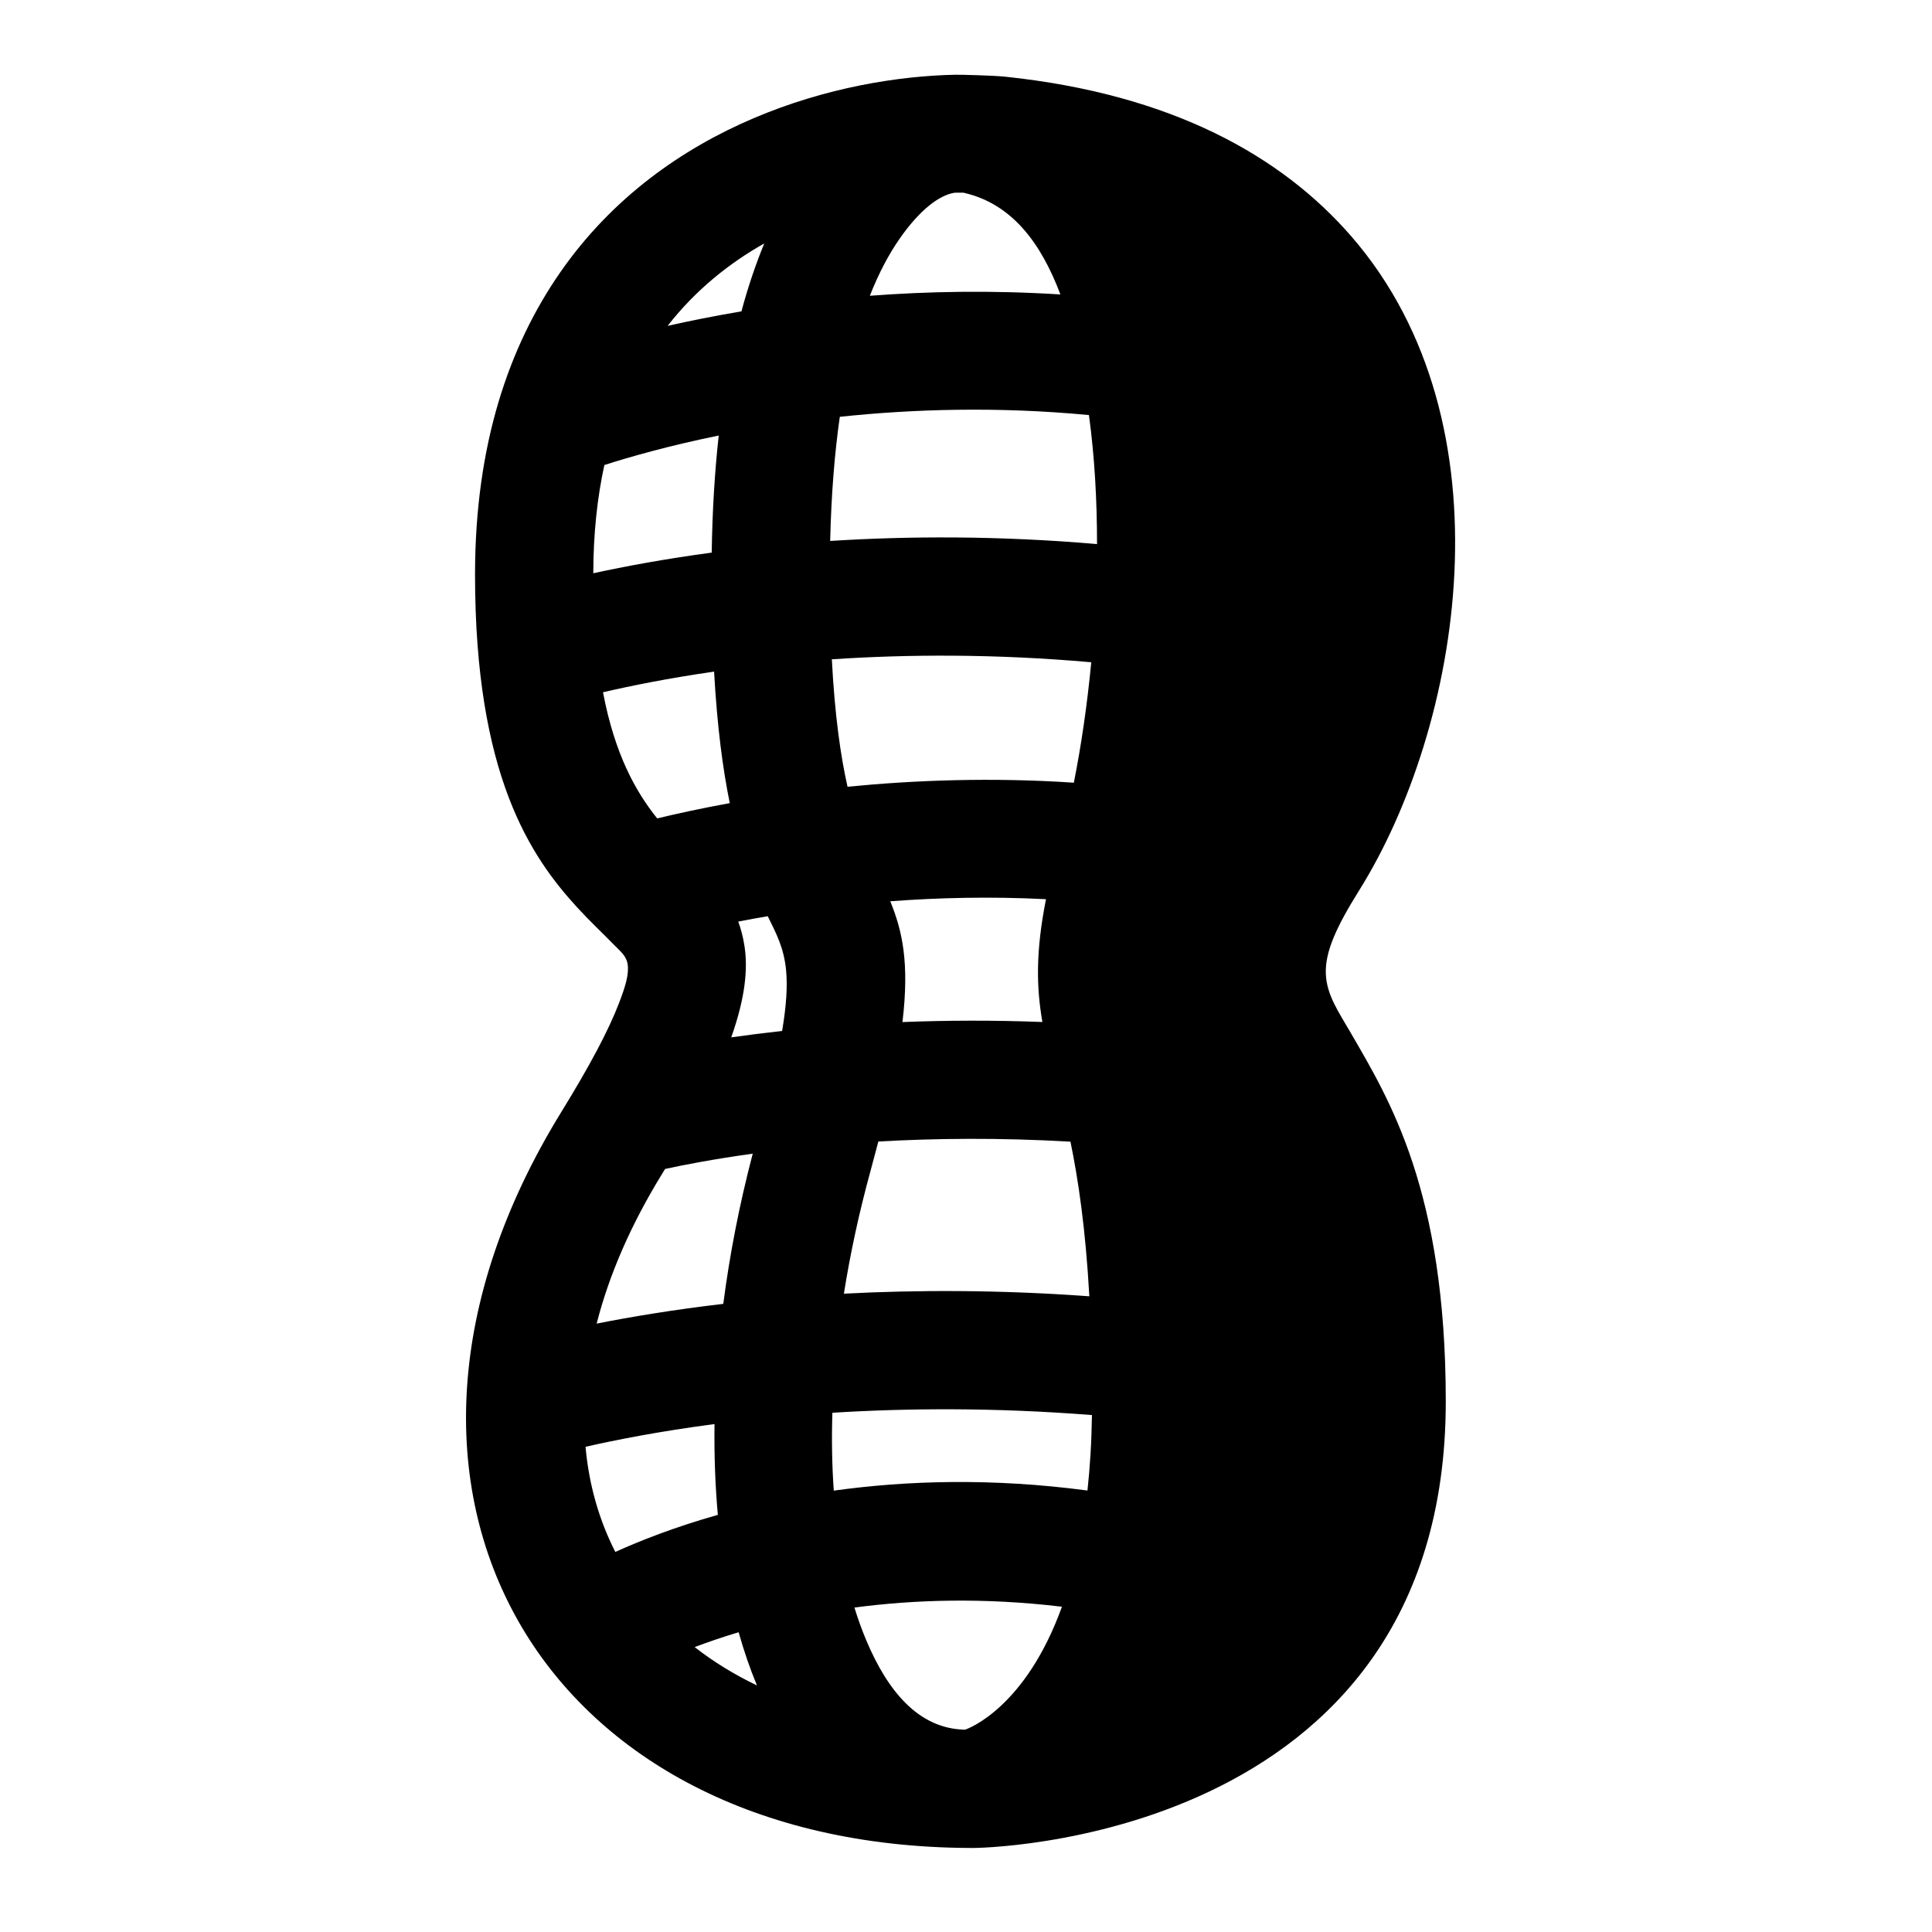 <?xml version="1.0" encoding="UTF-8"?>
<!-- Uploaded to: SVG Find, www.svgrepo.com, Generator: SVG Find Mixer Tools -->
<svg fill="#000000" width="800px" height="800px" version="1.1" viewBox="144 144 512 512" xmlns="http://www.w3.org/2000/svg">
 <path d="m397.5 163.8c-30.812 0.543-77.488 12.688-105.05 52.398-13.449 19.379-22.562 45.371-22.562 80.078 0 53.07 14.641 74.648 27.125 88.258 3.391 3.695 6.672 6.731 9.496 9.645 1.676 1.734 3.461 3.031 3.816 5.32 0.41 2.656-0.555 5.844-2.297 10.371-2.805 7.297-7.731 16.555-15.281 28.824-31.031 50.422-31.77 99.016-11.406 134.9 19.906 35.078 60.668 59.086 116.86 60.105 0.652 0.023 3.449 0.035 3.734 0.035 0 0 125.21-0.523 125.21-118.36 0-55.848-14.977-80.023-25.215-97.707-3.262-5.633-6.348-10-6.57-15.562-0.23-5.793 2.684-12.309 8.867-22.203 26.84-42.945 41.035-123.45-2.019-173.16-18.586-21.457-47.754-37.781-91.781-42.414h-0.004c-3.195-0.34-12.117-0.547-12.926-0.516zm27.926 406c-20.785-2.492-39.293-1.863-54.996 0.219 0.922 2.981 1.945 5.824 3.07 8.516 5.769 13.793 13.977 23.473 25.949 23.84l0.324 0.004c0.934-0.32 16.008-5.871 25.652-32.578zm-85.676 6.758c-4.391 1.316-8.289 2.664-11.656 3.941 4.949 3.859 10.469 7.266 16.516 10.164l-0.016-0.031c-1.824-4.367-3.445-9.074-4.848-14.074zm-6.394-55.168c-14.773 1.941-26.383 4.246-34.184 6.027 0.895 9.988 3.555 19.352 7.894 27.863 6.367-2.887 15.539-6.535 27.168-9.828-0.691-7.668-0.992-15.711-0.879-24.062zm100.02-2.383c-25.617-2.019-48.82-1.852-68.785-0.613-0.227 7.16-0.102 14.059 0.367 20.637 19.141-2.656 41.777-3.41 67.227-0.027 0.668-6.074 1.086-12.727 1.191-20zm-89.895-69.273c-10.367 1.441-18.277 2.973-23.223 4.047-0.27 0.445-0.543 0.887-0.812 1.332-8.328 13.531-14.066 26.863-17.328 39.656 8.941-1.77 20.238-3.668 33.562-5.234 1.664-12.887 4.242-26.223 7.801-39.801zm84.203-3.18c-18.77-1.09-35.93-0.891-50.914-0.043-0.645 2.488-1.332 5.074-2.07 7.773-3.043 11.074-5.383 21.973-7.059 32.551 19.309-1.004 41.188-1.043 65.043 0.695-1.004-18.02-2.934-30.914-5-40.98zm-80.219-59.75c-2.773 0.469-5.387 0.949-7.824 1.422 0.746 2.047 1.305 4.195 1.656 6.5 0.918 5.934 0.254 13.555-3.512 24.184 4.144-0.59 8.645-1.164 13.484-1.695 1.148-6.816 1.445-11.895 1.051-16.09-0.551-5.816-2.551-9.668-4.859-14.32zm73.734-4.508c-14.723-0.754-28.664-0.395-41.27 0.551 3.18 7.797 5.113 16.199 3.234 32.012 11.422-0.453 23.844-0.527 37.082-0.02-1.602-9.25-1.797-18.652 0.953-32.539zm-87.961-60.309c-12.031 1.73-21.961 3.731-29.438 5.469 3.133 16.5 8.703 26.395 14.367 33.43 4.852-1.172 11.363-2.617 19.23-4.047-1.836-8.973-3.344-20.238-4.16-34.852zm99.953-2.481c-25.602-2.266-48.789-2.117-68.746-0.781 0.77 14.75 2.301 25.516 4.156 33.77 17.629-1.734 38.098-2.535 59.977-1.074 1.926-9.668 3.527-20.512 4.617-31.914zm-98.719-60.086c-13.488 2.754-23.895 5.758-30.309 7.816-1.879 8.594-2.914 18.129-2.938 28.684 8.398-1.832 18.961-3.805 31.387-5.473 0.164-11.297 0.816-21.609 1.855-31.027zm98.109-5.422c-24.238-2.301-46.664-1.59-66.023 0.461-1.375 9.59-2.262 20.504-2.555 32.898 20.719-1.312 44.543-1.422 70.719 0.828 0.008-11.598-0.645-23.188-2.141-34.188zm-86.043-45.484c-9.375 5.281-18.254 12.406-25.617 21.844 5.91-1.332 12.457-2.644 19.566-3.84 1.801-6.676 3.844-12.656 6.051-18.004zm52.688-13.457c-0.742-0.004-1.492 0-2.258 0.016-4.117 0.652-9.254 4.609-14.473 12.062-2.891 4.129-5.586 9.164-7.977 15.246 15.504-1.176 32.488-1.488 50.496-0.348-5.125-13.641-12.824-23.934-25.379-26.895-0.137-0.035-0.273-0.059-0.414-0.082z" fill-rule="evenodd"/>
</svg>
